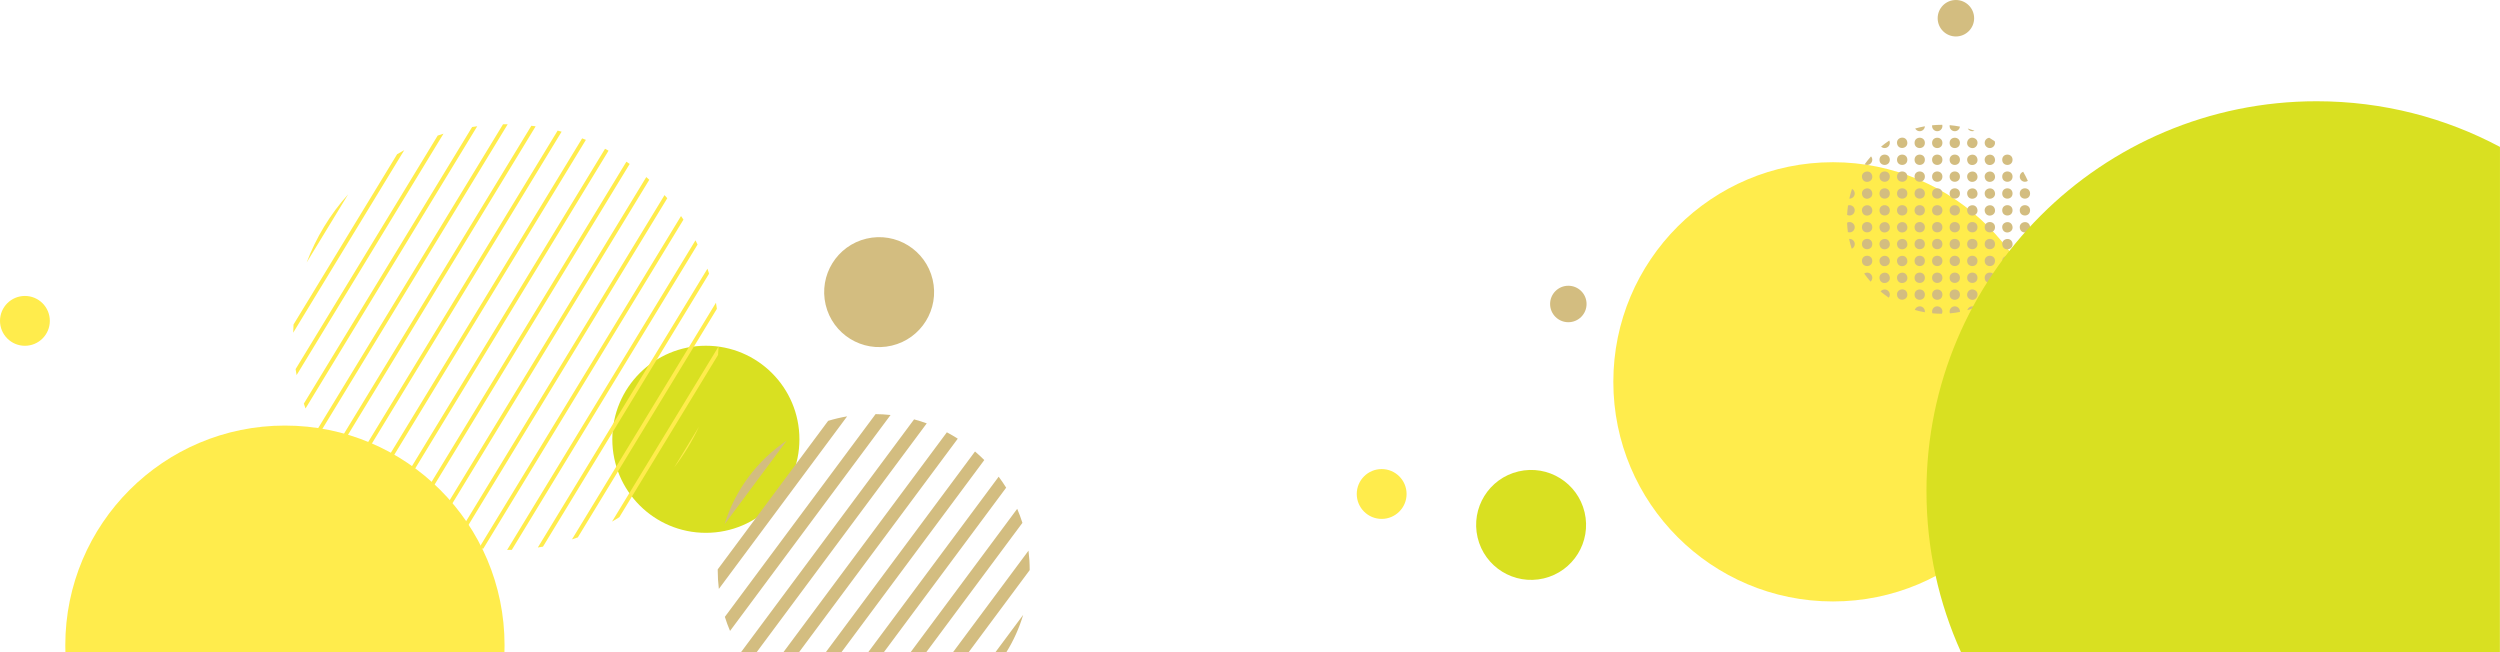 <?xml version="1.0" encoding="UTF-8"?><svg xmlns="http://www.w3.org/2000/svg" viewBox="0 0 1500 391.41"><defs><style>.cls-1{isolation:isolate;}.cls-2{fill:#d9e021;}.cls-2,.cls-3,.cls-4,.cls-5,.cls-6{stroke-width:0px;}.cls-2,.cls-5,.cls-6,.cls-7{mix-blend-mode:multiply;}.cls-3,.cls-6{fill:#ffec4c;}.cls-4,.cls-5{fill:#d3bd80;}</style></defs><g class="cls-1"><g id="_レイヤー_2"><g id="_レイヤー_6"><circle class="cls-6" cx="1099.77" cy="229.1" r="131.77"/><circle class="cls-2" cx="423.52" cy="263.57" r="56.13"/><g class="cls-7"><path class="cls-3" d="M425.44,164.18c-.31-1-.64-1.99-.97-2.98l-101.78,167.3c1.03-.16,2.07-.33,3.1-.51l99.66-163.8Z"/><path class="cls-3" d="M243.33,314.82c.7.38,1.41.75,2.11,1.11l132.36-217.55c-.65-.46-1.3-.92-1.96-1.37l-132.52,217.81Z"/><path class="cls-3" d="M400.36,118.94c-.54-.63-1.09-1.25-1.65-1.87l-127.06,208.84c.81.21,1.61.41,2.42.6l126.29-207.57Z"/><path class="cls-3" d="M418.54,146.7c-.41-.85-.82-1.69-1.25-2.52l-113.02,185.77c.94,0,1.88-.02,2.82-.05l111.46-183.2Z"/><path class="cls-3" d="M410.08,131.79c-.48-.73-.97-1.45-1.47-2.17l-121.26,199.3c.87.11,1.73.21,2.6.31l120.12-197.44Z"/><path class="cls-3" d="M430.83,212.97c.14-1.7.25-3.41.32-5.11l-63.95,105.11c1.48-.85,2.94-1.73,4.39-2.64l59.24-97.37Z"/><path class="cls-3" d="M343.18,323.63c1.18-.38,2.35-.78,3.52-1.2l83.43-137.13c-.17-1.23-.35-2.45-.55-3.68l-86.4,142.01Z"/><path class="cls-3" d="M419.41,255.99l-14.87,24.44c2.89-3.74,5.6-7.67,8.11-11.81,2.51-4.13,4.76-8.35,6.76-12.63Z"/><path class="cls-3" d="M389.57,107.85c-.6-.54-1.2-1.08-1.81-1.61l-130.75,214.91c.75.3,1.51.58,2.26.87l130.3-214.16Z"/><path class="cls-3" d="M183.97,157.55l24.93-40.97c-5.3,5.87-10.12,12.31-14.38,19.32-4.26,7-7.77,14.25-10.54,21.65Z"/><path class="cls-3" d="M304.6,74.57c-.93,0-1.86,0-2.79.01l-112.43,184.79c.42.83.84,1.66,1.28,2.49l113.94-187.28Z"/><path class="cls-3" d="M242.54,90.1c-1.43.78-2.85,1.58-4.26,2.42l-62.17,102.19c-.1,1.63-.16,3.26-.19,4.9l66.62-109.51Z"/><path class="cls-3" d="M266.09,80.21c-1.16.36-2.32.73-3.47,1.12l-85.26,140.14c.18,1.2.38,2.4.6,3.6l88.13-144.86Z"/><path class="cls-3" d="M351.53,83.91c-.75-.3-1.5-.6-2.25-.89l-130.58,214.63c.6.53,1.21,1.06,1.82,1.59l131.01-215.33Z"/><path class="cls-3" d="M365.12,90.4c-.7-.38-1.4-.76-2.1-1.13l-132.46,217.72c.65.45,1.31.9,1.97,1.34l132.59-217.93Z"/><path class="cls-3" d="M182.31,242.17c.32.98.66,1.96,1,2.93l103.03-169.35c-1.02.14-2.05.29-3.07.46l-100.97,165.96Z"/><path class="cls-3" d="M321.39,75.8c-.86-.12-1.72-.23-2.58-.34l-120.83,198.59c.49.72.98,1.43,1.49,2.14l121.92-200.4Z"/><path class="cls-3" d="M336.98,79c-.8-.22-1.6-.43-2.4-.63l-126.77,208.36c.55.62,1.1,1.24,1.66,1.85l127.51-209.58Z"/></g><g class="cls-7"><circle class="cls-4" cx="1172.87" cy="166.66" r="3.1"/><circle class="cls-4" cx="1183.39" cy="95.86" r="3.1" transform="translate(9.63 274.45) rotate(-13.28)"/><circle class="cls-4" cx="1183.39" cy="85.74" r="3.1" transform="translate(651.31 1146.24) rotate(-67.5)"/><path class="cls-4" d="M1183.39,78.73c.47,0,.91-.1,1.31-.29-1.32-.49-2.67-.94-4.04-1.34.52.97,1.55,1.63,2.73,1.63Z"/><circle class="cls-4" cx="1172.87" cy="176.78" r="3.1"/><circle class="cls-4" cx="1172.87" cy="156.55" r="3.1"/><circle class="cls-4" cx="1172.87" cy="146.43" r="3.1"/><circle class="cls-4" cx="1183.39" cy="136.32" r="3.1"/><circle class="cls-4" cx="1183.39" cy="126.2" r="3.1" transform="translate(2.66 275.26) rotate(-13.28)"/><circle class="cls-4" cx="1183.39" cy="116.09" r="3.1" transform="translate(4.99 274.99) rotate(-13.28)"/><circle class="cls-4" cx="1183.39" cy="105.97" r="3.1" transform="translate(7.31 274.72) rotate(-13.28)"/><circle class="cls-4" cx="1183.39" cy="146.43" r="3.1"/><circle class="cls-4" cx="1162.35" cy="166.66" r="3.1"/><path class="cls-4" d="M1169.77,75.63c0,1.71,1.39,3.1,3.1,3.1,1.6,0,2.92-1.21,3.08-2.77-2.01-.4-4.06-.69-6.14-.87-.03.17-.05.35-.05.53Z"/><circle class="cls-4" cx="1162.35" cy="176.78" r="3.1"/><circle class="cls-4" cx="1183.39" cy="156.55" r="3.1"/><circle class="cls-4" cx="1162.35" cy="146.43" r="3.1"/><circle class="cls-4" cx="1162.35" cy="126.2" r="3.1"/><circle class="cls-4" cx="1162.35" cy="136.32" r="3.1"/><circle class="cls-4" cx="1172.87" cy="116.09" r="3.1"/><circle class="cls-4" cx="1172.87" cy="126.2" r="3.1"/><circle class="cls-4" cx="1172.87" cy="136.32" r="3.1"/><circle class="cls-4" cx="1172.87" cy="85.74" r="3.1"/><circle class="cls-4" cx="1172.87" cy="95.86" r="3.1"/><circle class="cls-4" cx="1172.87" cy="105.97" r="3.1"/><circle class="cls-4" cx="1162.35" cy="156.55" r="3.1"/><circle class="cls-4" cx="1204.43" cy="156.55" r="3.1" transform="translate(-3.75 280.91) rotate(-13.28)"/><circle class="cls-4" cx="1204.43" cy="166.66" r="3.1" transform="translate(-6.07 281.18) rotate(-13.28)"/><circle class="cls-4" cx="1183.39" cy="176.78" r="3.1" transform="translate(567.21 1202.44) rotate(-67.5)"/><circle class="cls-4" cx="1204.43" cy="146.43" r="3.1" transform="translate(-1.42 280.64) rotate(-13.28)"/><circle class="cls-4" cx="1214.95" cy="146.43" r="3.1" transform="translate(-1.14 283.05) rotate(-13.28)"/><circle class="cls-4" cx="1204.43" cy="136.32" r="3.1" transform="translate(.9 280.37) rotate(-13.28)"/><circle class="cls-4" cx="1204.43" cy="126.2" r="3.1"/><circle class="cls-4" cx="1214.95" cy="136.32" r="3.1" transform="translate(1.18 282.78) rotate(-13.28)"/><path class="cls-4" d="M1162.35,183.79c-1.71,0-3.1,1.39-3.1,3.1,0,.39.07.76.2,1.1,1.79.17,3.61.26,5.45.26.08,0,.16,0,.24,0,.2-.41.31-.87.31-1.36,0-1.71-1.39-3.1-3.1-3.1Z"/><path class="cls-4" d="M1133.89,85.74c0-.51-.12-.99-.34-1.41-1.7,1.13-3.34,2.35-4.9,3.65.56.53,1.31.86,2.14.86,1.71,0,3.1-1.39,3.1-3.1Z"/><path class="cls-4" d="M1159.25,75.63c0,1.71,1.39,3.1,3.1,3.1s3.1-1.39,3.1-3.1c0-.26-.03-.5-.09-.74-.15,0-.31,0-.46,0-1.9,0-3.77.09-5.62.28-.02.15-.04.31-.04.47Z"/><path class="cls-4" d="M1190.81,85.74c0,1.71,1.39,3.1,3.1,3.1s3.1-1.39,3.1-3.1c0-.35-.06-.69-.17-1.01-1.06-.73-2.15-1.42-3.27-2.07-1.56.17-2.77,1.48-2.77,3.08Z"/><circle class="cls-4" cx="1214.95" cy="126.2" r="3.1"/><circle class="cls-4" cx="1193.91" cy="136.32" r="3.1"/><circle class="cls-4" cx="1193.91" cy="126.2" r="3.1" transform="translate(2.94 277.68) rotate(-13.28)"/><circle class="cls-4" cx="1193.91" cy="105.97" r="3.1" transform="translate(7.59 277.14) rotate(-13.28)"/><circle class="cls-4" cx="1193.91" cy="116.09" r="3.1" transform="translate(5.27 277.41) rotate(-13.28)"/><circle class="cls-4" cx="1193.91" cy="95.86" r="3.1" transform="translate(9.91 276.87) rotate(-13.28)"/><circle class="cls-4" cx="1183.39" cy="166.66" r="3.1"/><circle class="cls-4" cx="1162.35" cy="116.09" r="3.1"/><circle class="cls-4" cx="1193.91" cy="146.43" r="3.1"/><circle class="cls-4" cx="1204.43" cy="95.86" r="3.1"/><circle class="cls-4" cx="1204.43" cy="105.97" r="3.1"/><circle class="cls-4" cx="1204.43" cy="116.09" r="3.1"/><circle class="cls-4" cx="1193.91" cy="156.55" r="3.1"/><circle class="cls-4" cx="1193.91" cy="166.66" r="3.1"/><path class="cls-4" d="M1183.39,183.79c-1.44,0-2.65.98-3,2.32,1.68-.47,3.32-1.03,4.93-1.65-.53-.42-1.2-.67-1.93-.67Z"/><path class="cls-4" d="M1175.97,186.89c0-1.71-1.39-3.1-3.1-3.1s-3.1,1.39-3.1,3.1c0,.4.08.78.21,1.13,2.02-.18,4.02-.47,5.98-.85,0-.09.01-.18.01-.28Z"/><path class="cls-4" d="M1193.91,173.67c-1.71,0-3.1,1.39-3.1,3.1s1.39,3.1,3.1,3.1c.29,0,.57-.04.84-.12.52-.32,1.03-.65,1.53-.98.46-.54.73-1.24.73-2,0-1.71-1.39-3.1-3.1-3.1Z"/><circle class="cls-4" cx="1214.95" cy="116.09" r="3.1"/><path class="cls-4" d="M1154.93,186.89c0-1.71-1.39-3.1-3.1-3.1-1.38,0-2.56.91-2.96,2.16,1.96.58,3.97,1.05,6.02,1.42.02-.16.04-.31.04-.48Z"/><path class="cls-4" d="M1211.85,156.55c0,1.46,1,2.68,2.35,3.01,1-1.75,1.9-3.56,2.71-5.41-.53-.44-1.22-.7-1.96-.7-1.71,0-3.1,1.39-3.1,3.1Z"/><circle class="cls-4" cx="1130.79" cy="116.09" r="3.1"/><path class="cls-4" d="M1211.85,105.97c0,1.71,1.39,3.1,3.1,3.1.65,0,1.26-.2,1.76-.55-.84-1.88-1.78-3.71-2.81-5.48-1.2.43-2.05,1.57-2.05,2.92Z"/><circle class="cls-4" cx="1130.79" cy="105.97" r="3.1"/><circle class="cls-4" cx="1130.79" cy="126.2" r="3.1"/><circle class="cls-4" cx="1130.79" cy="95.86" r="3.1"/><path class="cls-4" d="M1130.79,173.67c-1,0-1.89.47-2.45,1.21,1.58,1.33,3.23,2.58,4.95,3.74.38-.52.61-1.15.61-1.84,0-1.71-1.39-3.1-3.1-3.1Z"/><circle class="cls-4" cx="1130.79" cy="166.66" r="3.1" transform="translate(-8.04 264.26) rotate(-13.28)"/><path class="cls-4" d="M1109.75,123.1c-.32,0-.63.05-.93.14-.28,1.87-.46,3.77-.55,5.69.44.24.94.37,1.47.37,1.71,0,3.1-1.39,3.1-3.1s-1.39-3.1-3.1-3.1Z"/><path class="cls-4" d="M1109.75,133.22c-.54,0-1.05.14-1.5.39.07,1.91.23,3.79.48,5.65.32.11.66.17,1.02.17,1.71,0,3.1-1.39,3.1-3.1s-1.39-3.1-3.1-3.1Z"/><circle class="cls-4" cx="1130.79" cy="136.32" r="3.1" transform="translate(-1.07 263.45) rotate(-13.28)"/><path class="cls-4" d="M1120.27,98.96c1.71,0,3.1-1.39,3.1-3.1,0-.78-.29-1.49-.76-2.03-1.35,1.52-2.63,3.11-3.82,4.76.44.24.94.37,1.48.37Z"/><circle class="cls-4" cx="1120.27" cy="105.97" r="3.1" transform="translate(5.62 260.22) rotate(-13.28)"/><path class="cls-4" d="M1123.38,166.66c0-1.71-1.39-3.1-3.1-3.1-.66,0-1.27.21-1.78.56,1.19,1.69,2.47,3.32,3.83,4.87.64-.57,1.05-1.4,1.05-2.32Z"/><path class="cls-4" d="M1112.86,146.43c0-1.71-1.39-3.1-3.1-3.1-.1,0-.21,0-.31.02.43,2.01.96,3.98,1.59,5.91,1.07-.49,1.82-1.57,1.82-2.82Z"/><path class="cls-4" d="M1109.75,119.19c1.71,0,3.1-1.39,3.1-3.1,0-1.19-.67-2.22-1.64-2.74-.65,1.9-1.19,3.85-1.63,5.84.06,0,.12,0,.18,0Z"/><circle class="cls-4" cx="1120.27" cy="146.43" r="3.1"/><circle class="cls-4" cx="1120.27" cy="156.55" r="3.1"/><circle class="cls-4" cx="1120.27" cy="136.32" r="3.1"/><circle class="cls-4" cx="1120.27" cy="126.2" r="3.1" transform="translate(.97 260.76) rotate(-13.28)"/><circle class="cls-4" cx="1120.27" cy="116.09" r="3.1" transform="translate(3.3 260.49) rotate(-13.28)"/><circle class="cls-4" cx="1151.83" cy="156.55" r="3.1"/><circle class="cls-4" cx="1151.83" cy="116.09" r="3.1"/><circle class="cls-4" cx="1151.83" cy="126.2" r="3.1"/><circle class="cls-4" cx="1151.83" cy="136.32" r="3.1"/><circle class="cls-4" cx="1151.83" cy="95.86" r="3.1"/><circle class="cls-4" cx="1151.83" cy="85.74" r="3.1"/><circle class="cls-4" cx="1151.83" cy="105.97" r="3.1"/><circle class="cls-4" cx="1151.83" cy="146.43" r="3.1"/><circle class="cls-4" cx="1162.35" cy="95.86" r="3.1"/><circle class="cls-4" cx="1162.35" cy="105.97" r="3.1"/><circle class="cls-4" cx="1162.35" cy="85.74" r="3.1"/><circle class="cls-4" cx="1151.83" cy="166.66" r="3.1"/><circle class="cls-4" cx="1151.83" cy="176.78" r="3.1"/><circle class="cls-4" cx="1141.31" cy="116.09" r="3.1"/><circle class="cls-4" cx="1141.31" cy="105.97" r="3.1"/><circle class="cls-4" cx="1130.79" cy="156.55" r="3.1" transform="translate(-5.72 263.99) rotate(-13.28)"/><circle class="cls-4" cx="1141.31" cy="126.2" r="3.1"/><circle class="cls-4" cx="1141.31" cy="95.86" r="3.1"/><circle class="cls-4" cx="1141.31" cy="85.74" r="3.1" transform="translate(1 183.92) rotate(-9.22)"/><circle class="cls-4" cx="1130.79" cy="146.43" r="3.1" transform="translate(-3.39 263.72) rotate(-13.28)"/><circle class="cls-4" cx="1141.31" cy="146.43" r="3.1" transform="translate(-3.11 266.14) rotate(-13.28)"/><circle class="cls-4" cx="1141.31" cy="136.32" r="3.1" transform="translate(-.79 265.87) rotate(-13.28)"/><circle class="cls-4" cx="1141.31" cy="176.78" r="3.1" transform="translate(-13.58 185.1) rotate(-9.22)"/><circle class="cls-4" cx="1141.31" cy="166.66" r="3.1" transform="translate(-7.76 266.68) rotate(-13.28)"/><path class="cls-4" d="M1151.83,78.73c1.67,0,3.03-1.32,3.1-2.97-1.98.35-3.92.81-5.82,1.36.53.96,1.55,1.62,2.72,1.62Z"/><circle class="cls-4" cx="1141.31" cy="156.55" r="3.1" transform="translate(-5.44 266.41) rotate(-13.28)"/></g><circle class="cls-6" cx="14.95" cy="192.52" r="14.95"/><circle class="cls-6" cx="829" cy="296.39" r="14.95"/><circle class="cls-5" cx="1173.54" cy="10.94" r="10.94"/><circle class="cls-5" cx="941" cy="182.39" r="10.94"/><circle class="cls-2" cx="918.67" cy="314.91" r="32.98" transform="translate(-47.78 219.49) rotate(-13.28)"/><circle class="cls-5" cx="527.48" cy="175.25" r="32.98" transform="translate(-26.15 125.88) rotate(-13.28)"/><path class="cls-2" d="M1155.89,294.81c0,34.42,7.42,67.11,20.75,96.55l323.3.06.05-303.27c-32.78-17.48-70.21-27.4-109.96-27.4-129.3-.02-234.13,104.77-234.15,234.07Z"/><path class="cls-6" d="M170.95,255.34c-72.78,0-131.77,59-131.77,131.77,0,1.43.03,2.85.07,4.27h263.41c.05-1.42.07-2.84.07-4.27,0-72.78-59-131.77-131.77-131.77Z"/><g class="cls-7"><path class="cls-4" d="M534.34,249c-2.96-.32-5.96-.5-9-.53l-90.43,121.64c.9,2.88,1.94,5.7,3.11,8.45l96.31-129.56Z"/><path class="cls-4" d="M434.76,314.51l37.29-50.17c-17.58,11.83-30.93,29.47-37.29,50.17Z"/><path class="cls-4" d="M430.63,342.05c0,3.83.24,7.6.68,11.31l76.97-103.55c-3.89.67-7.69,1.57-11.4,2.7l-66.25,89.12c0,.14,0,.27,0,.41Z"/><path class="cls-4" d="M568.12,259.38l-98.13,132h9.39l95.28-128.18c-2.12-1.36-4.31-2.63-6.55-3.82Z"/><path class="cls-4" d="M548.44,251.63l-103.82,139.66s.04.06.06.09h9.26l102.11-137.37c-2.49-.9-5.03-1.7-7.62-2.39Z"/><path class="cls-4" d="M617.82,342.05c0-3.95-.25-7.84-.72-11.66l-45.33,60.98h9.39l36.67-49.32h0Z"/><path class="cls-4" d="M610.32,305.29l-64,86.09h9.39l57.74-77.67c-.91-2.87-1.96-5.68-3.13-8.42Z"/><path class="cls-4" d="M597.21,391.38h6.57c4.31-6.93,7.73-14.47,10.12-22.45l-16.69,22.45Z"/><path class="cls-4" d="M599.2,286.02l-78.32,105.36h9.39l73.43-98.78c-1.41-2.26-2.91-4.46-4.5-6.58Z"/><path class="cls-4" d="M585.01,270.89l-89.57,120.49h9.39l85.74-115.34c-1.78-1.79-3.64-3.51-5.56-5.15Z"/></g></g></g></g></svg>